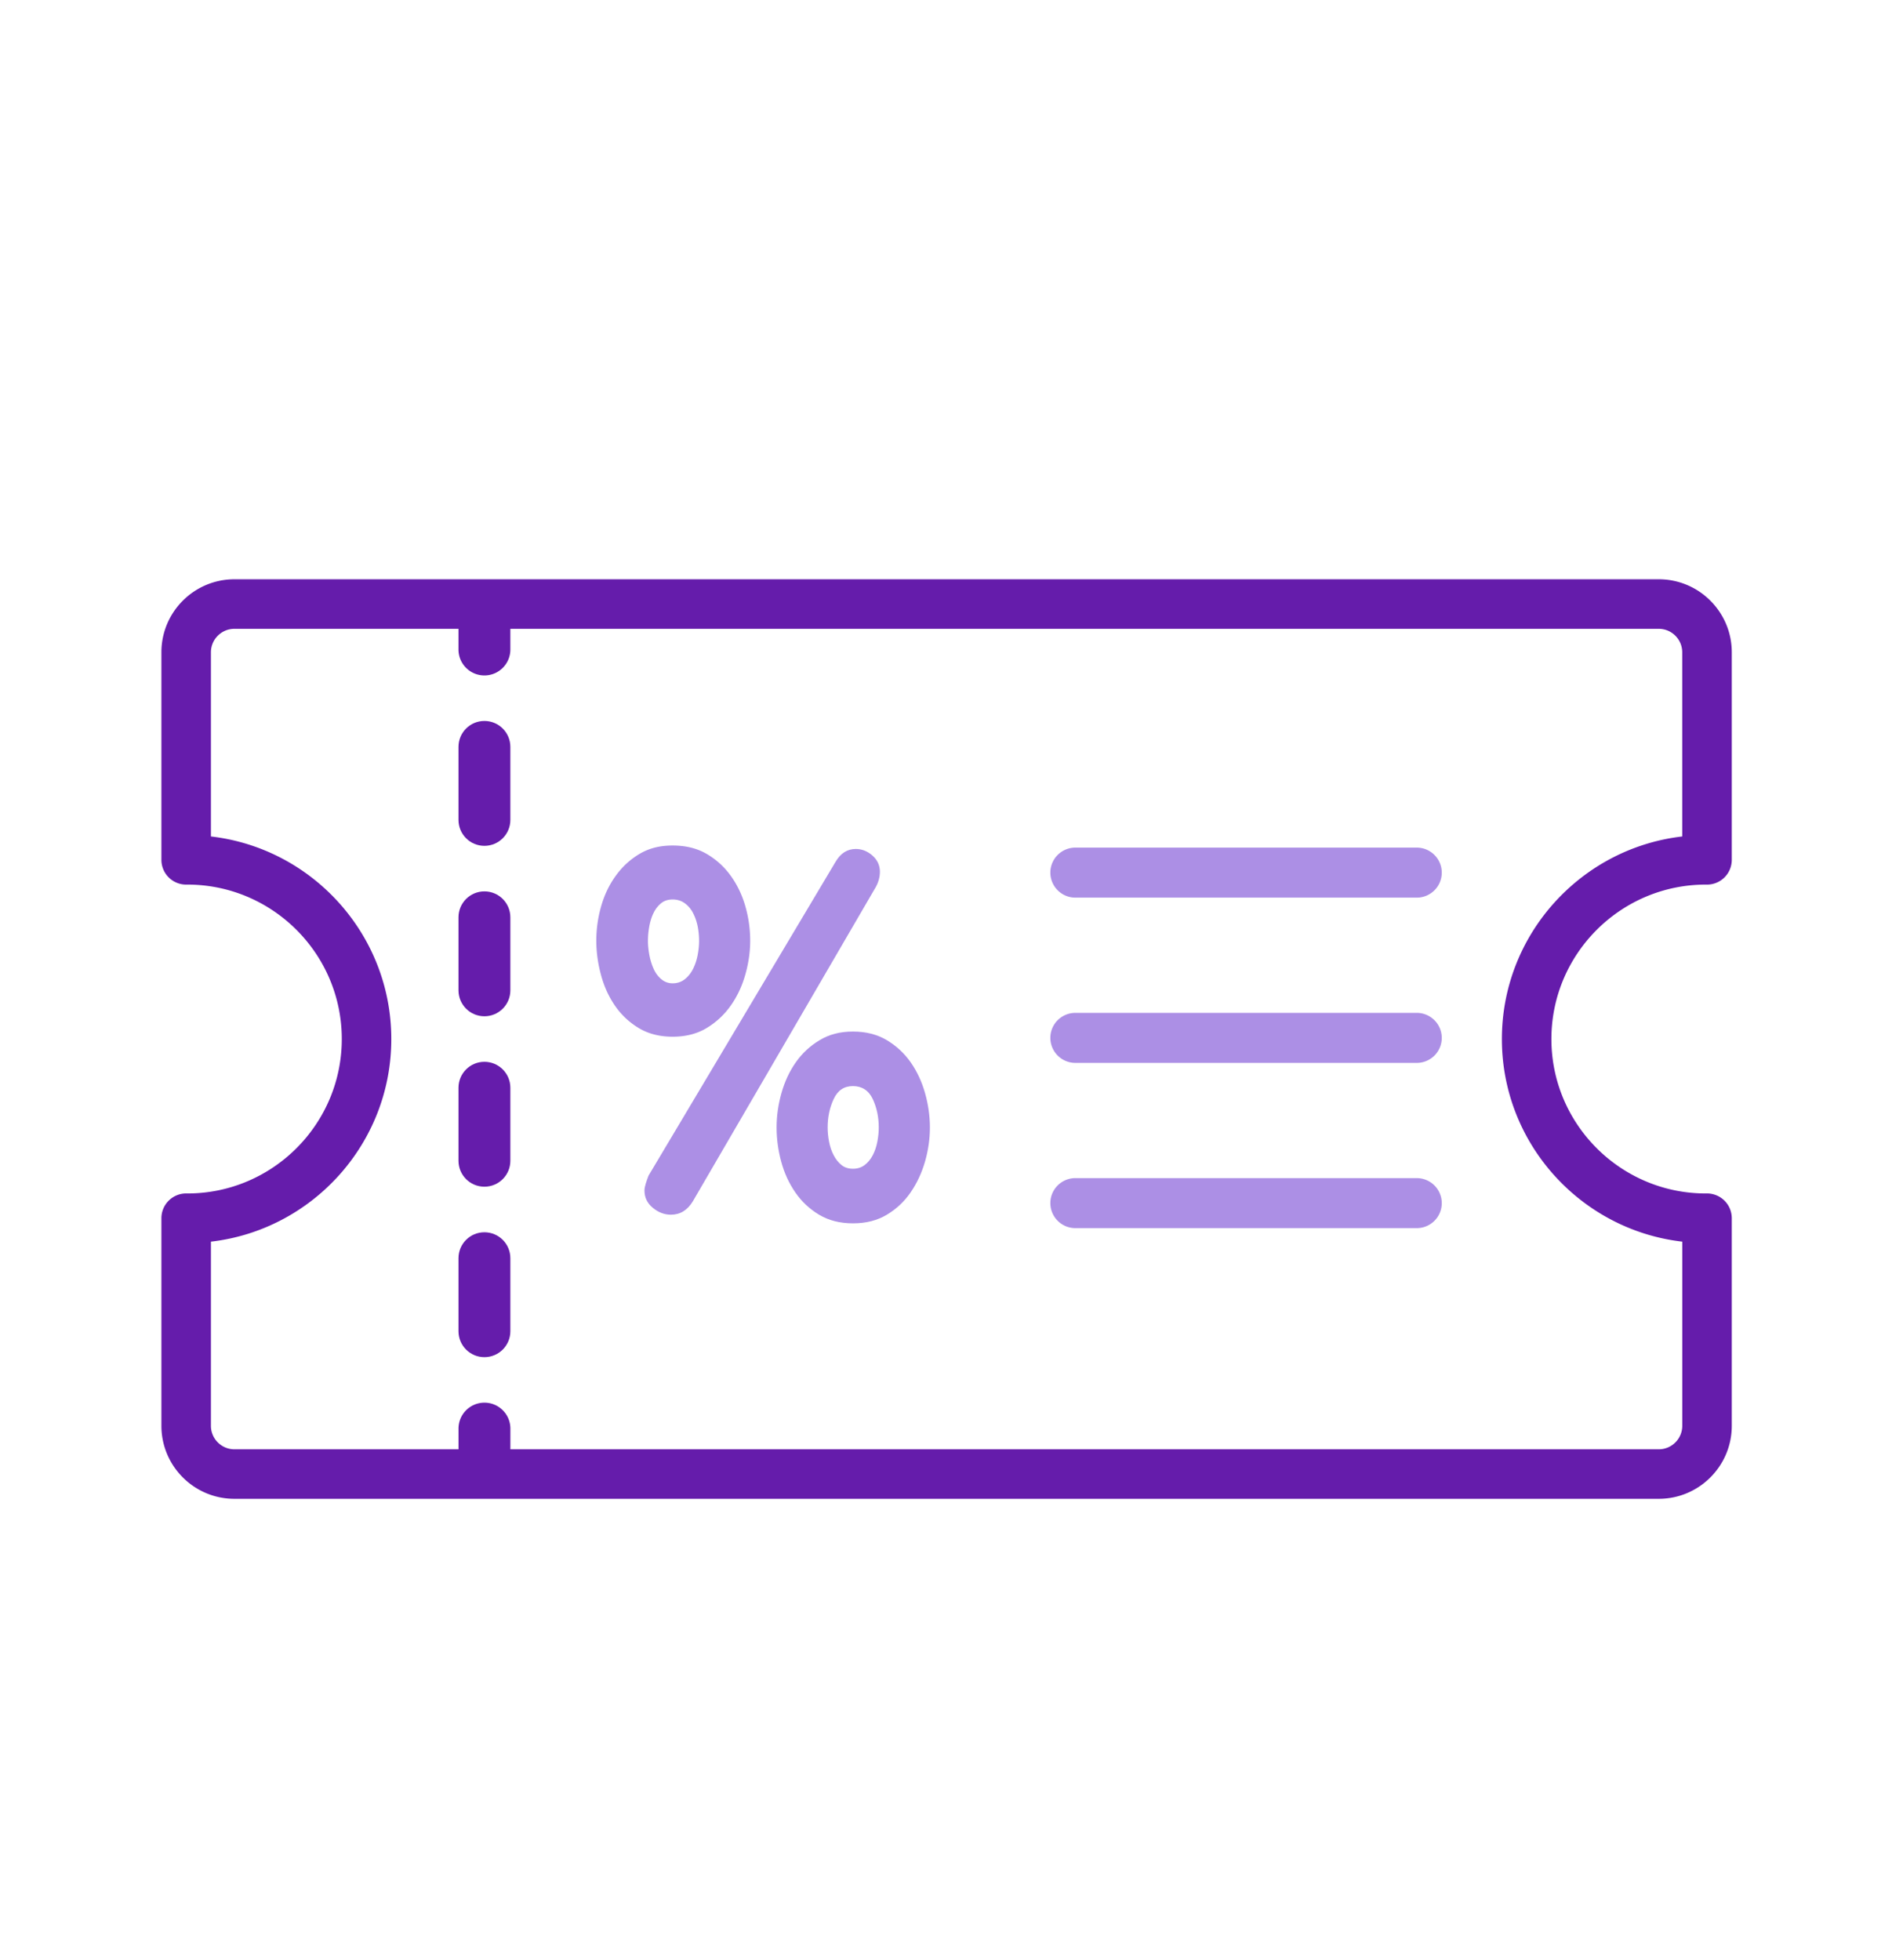 <svg id="a" xmlns="http://www.w3.org/2000/svg" viewBox="0 0 685.14 709.84"><defs><style>.d{fill:#ac8fe5}.e{fill:#651cab}</style></defs><g id="b"><g id="c"><path class="e" d="M175.42 446.26c-5.19 0-9.39 4.2-9.39 9.39v26.45c0 5.19 4.2 9.39 9.39 9.39s9.39-4.2 9.39-9.39v-26.45c0-5.19-4.2-9.39-9.39-9.39zm0-185.17c-5.19 0-9.39 4.2-9.39 9.39v26.45c0 5.18 4.2 9.39 9.39 9.39s9.39-4.21 9.39-9.39v-26.45c0-5.19-4.2-9.39-9.39-9.39z"/><path class="d" d="M318.64 315.76c0-2.36-.91-4.33-2.71-5.92-1.8-1.59-3.81-2.39-6.03-2.39-3.05 0-5.47 1.53-7.28 4.58l-67.78 113.74c-.42 1.11-.77 2.12-1.04 3.01-.28.91-.42 1.7-.42 2.39 0 2.49 1.01 4.58 3.01 6.23 2.01 1.66 4.19 2.5 6.55 2.5 3.33 0 5.96-1.6 7.91-4.78l66.33-113.95c.96-1.79 1.45-3.6 1.45-5.41zm-.94 97.73c-.34 1.8-.9 3.43-1.66 4.88-.77 1.46-1.74 2.64-2.91 3.53-1.18.91-2.6 1.36-4.26 1.36s-3.06-.45-4.16-1.36c-1.12-.9-2.05-2.07-2.81-3.53-.77-1.45-1.32-3.08-1.67-4.88-.35-1.8-.52-3.54-.52-5.2 0-3.74.73-7.17 2.19-10.29 1.45-3.12 3.77-4.68 6.97-4.68s5.71 1.56 7.17 4.68c1.45 3.12 2.18 6.55 2.18 10.29 0 1.67-.17 3.4-.52 5.2zm12.07-28.79c-2.29-3.26-5.17-5.93-8.63-8.01-3.47-2.07-7.56-3.12-12.26-3.12s-8.6 1.04-12.07 3.12c-3.47 2.08-6.34 4.75-8.62 8.01-2.29 3.25-4.02 6.96-5.2 11.12-1.18 4.16-1.77 8.32-1.77 12.48s.56 8.29 1.67 12.37c1.1 4.09 2.8 7.8 5.09 11.13 2.29 3.33 5.17 6.03 8.63 8.11 3.46 2.07 7.55 3.12 12.27 3.12s8.79-1.04 12.26-3.12c3.47-2.08 6.34-4.78 8.63-8.11 2.29-3.33 4.01-7.04 5.2-11.13 1.17-4.08 1.77-8.21 1.77-12.37s-.6-8.32-1.77-12.48c-1.19-4.16-2.91-7.86-5.2-11.12z"/><path class="e" d="M175.42 384.53c-5.19 0-9.39 4.21-9.39 9.39v26.45c0 5.19 4.2 9.39 9.39 9.39s9.39-4.2 9.39-9.39v-26.45c0-5.18-4.2-9.39-9.39-9.39zm0-61.72c-5.19 0-9.39 4.2-9.39 9.39v26.45c0 5.18 4.2 9.39 9.39 9.39s9.39-4.21 9.39-9.39V332.2c0-5.19-4.2-9.39-9.39-9.39z"/><path class="d" d="M236.72 350.9c-.7-1.53-1.21-3.19-1.56-5-.34-1.8-.52-3.54-.52-5.2 0-1.79.18-3.6.52-5.4.35-1.8.86-3.39 1.56-4.78.69-1.38 1.59-2.53 2.7-3.43 1.11-.9 2.5-1.35 4.16-1.35s3.13.45 4.37 1.35c1.25.9 2.25 2.08 3.01 3.54.76 1.46 1.31 3.06 1.67 4.78.34 1.74.52 3.51.52 5.3 0 1.67-.18 3.4-.52 5.2-.35 1.8-.91 3.47-1.67 5-.77 1.52-1.77 2.77-3.01 3.74-1.25.97-2.71 1.45-4.37 1.45-1.52 0-2.88-.48-4.05-1.45-1.19-.97-2.12-2.22-2.81-3.74zm19.13 21.42c3.47-2.08 6.38-4.78 8.74-8.11 2.36-3.33 4.12-7.07 5.3-11.23s1.77-8.25 1.77-12.27c0-4.3-.59-8.49-1.77-12.58-1.18-4.08-2.95-7.76-5.3-11.01a28.144 28.144 0 0 0-8.74-7.91c-3.47-2.01-7.56-3.01-12.27-3.01s-8.56 1.01-11.95 3.01c-3.4 2.02-6.27 4.65-8.62 7.91-2.37 3.25-4.12 6.93-5.3 11.01a45.139 45.139 0 0 0-1.77 12.58c0 4.02.55 8.11 1.67 12.27 1.1 4.16 2.8 7.9 5.09 11.23s5.17 6.03 8.63 8.11c3.46 2.07 7.55 3.12 12.26 3.12s8.8-1.04 12.27-3.12zm257.19-5.51H389.41c-2.5 0-4.76 1.02-6.4 2.65a9.016 9.016 0 0 0-2.65 6.4c0 5 4.06 9.06 9.06 9.06h123.63c2.5 0 4.76-1.02 6.4-2.65a9.016 9.016 0 0 0 2.65-6.4c0-5-4.06-9.06-9.06-9.06zm0 59.84H389.41c-2.5 0-4.76 1.02-6.4 2.65a9.016 9.016 0 0 0-2.65 6.4c0 5 4.06 9.06 9.06 9.06h123.63c2.5 0 4.76-1.02 6.4-2.65a9.016 9.016 0 0 0 2.65-6.4c0-5-4.06-9.06-9.06-9.06zm0-119.69H389.41c-2.5 0-4.76 1.02-6.4 2.65a9.016 9.016 0 0 0-2.65 6.4c0 5 4.06 9.06 9.06 9.06h123.63c2.5 0 4.76-1.02 6.4-2.65a9.016 9.016 0 0 0 2.65-6.4c0-5-4.06-9.06-9.06-9.06z"/><path class="e" d="M609.19 302.92c-36.72 4.25-65.32 35.53-65.32 73.37s28.6 69.12 65.32 73.37v66.69c0 4.69-3.82 8.51-8.51 8.51H184.82v-7.5c0-5.19-4.2-9.39-9.39-9.39s-9.39 4.2-9.39 9.39v7.5H84.89c-4.69 0-8.51-3.82-8.51-8.51v-66.69c36.72-4.25 65.32-35.53 65.32-73.37s-28.6-69.12-65.32-73.37v-66.69c0-4.69 3.82-8.51 8.51-8.51h81.14v7.5c0 5.19 4.2 9.39 9.39 9.39s9.39-4.2 9.39-9.39v-7.5h415.86c4.69 0 8.51 3.82 8.51 8.51v66.69zm-8.51-93.14H84.89c-14.58 0-26.44 11.86-26.44 26.44v75.17c0 2.47 1.02 4.83 2.81 6.52a8.993 8.993 0 0 0 6.54 2.44h.04c30.84 0 55.93 25.09 55.93 55.93s-25.09 55.93-55.93 55.93h-.04c-2.42-.11-4.78.77-6.54 2.44a8.971 8.971 0 0 0-2.81 6.52v75.18c0 14.58 11.86 26.44 26.44 26.44h515.79c14.58 0 26.44-11.86 26.44-26.44v-75.18a8.971 8.971 0 0 0-9.35-8.96h-.04c-30.84 0-55.93-25.09-55.93-55.93s25.09-55.93 55.93-55.93h.04a8.971 8.971 0 0 0 9.35-8.96v-75.17c0-14.58-11.86-26.44-26.44-26.44z"/></g></g></svg>